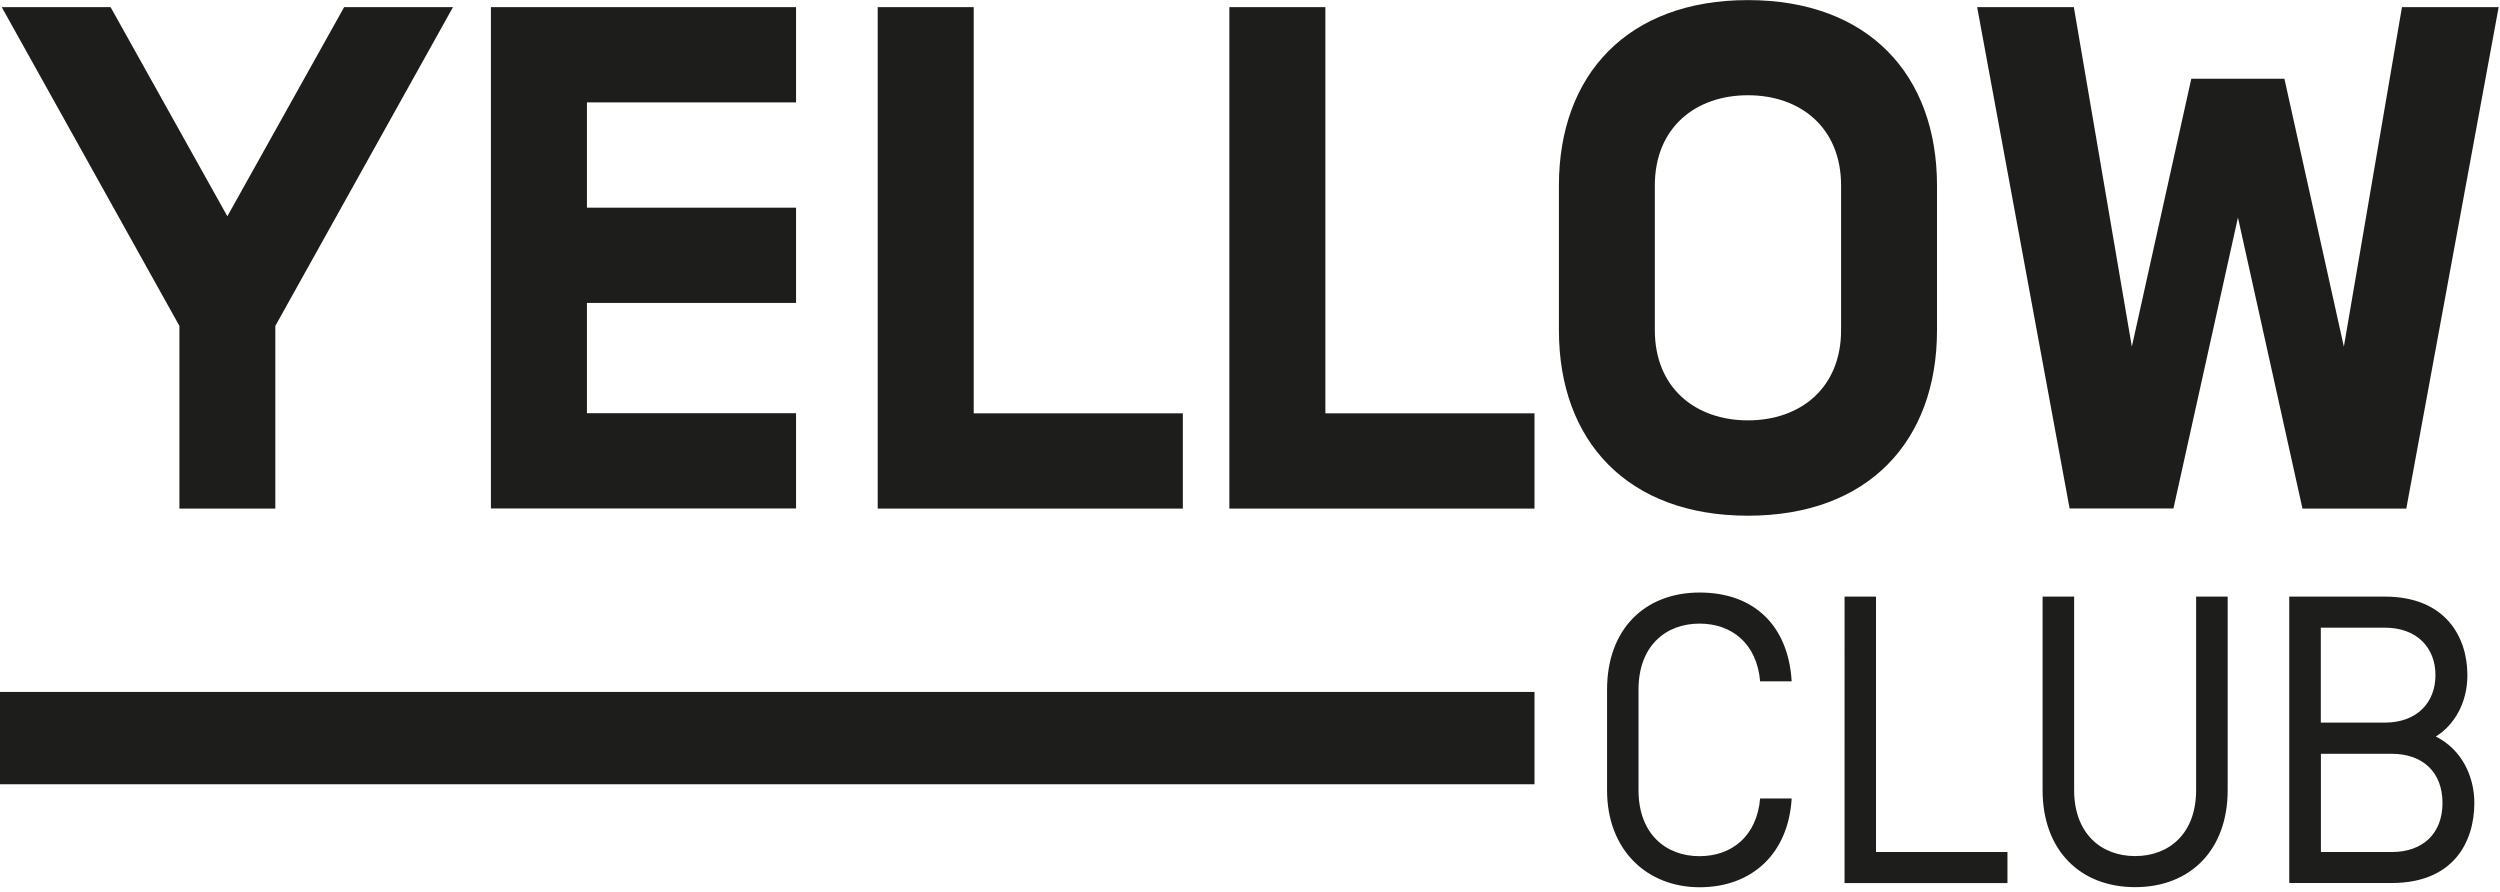 
<svg width="314" height="112" fill="none" xmlns="http://www.w3.org/2000/svg"><g clip-path="url(#a)" fill="#1D1D1B"><path d="M34.593 63.877h-12.06V40.933L.219.898H13.89l14.666 26.265L43.223.898h13.672L34.581 40.933v22.944h.012ZM73.719 26.085h26.266v11.963H73.719v13.854h26.266v11.963H61.659V.898h38.326V12.86H73.719v13.224ZM122.299 51.914h26.266v11.963h-38.326V.897h12.06v51.017ZM166.467 51.914h26.266v11.963h-38.326V.897h12.06v51.017ZM219.544 64.773c-15.115 0-23.745-9.357-23.745-23.296V23.308c0-13.939 8.642-23.296 23.745-23.296 15.102 0 23.744 9.357 23.744 23.296v18.17c0 13.938-8.642 23.295-23.744 23.295Zm11.696-41.477c0-7.284-5.127-11.333-11.696-11.333-6.57 0-11.697 4.049-11.697 11.333v18.17c0 7.284 5.127 11.332 11.697 11.332 6.569 0 11.696-4.048 11.696-11.333V23.296ZM281.081 27.345l-8.097 36.52h-13.042L248.331.898h12.145l7.284 42.64 7.467-33.647h11.696l7.467 33.648L301.686.898h12.145l-11.599 62.98H289.19l-8.097-36.52-.012-.013ZM225.034 85.573h-3.963c-.413-4.787-3.6-7.248-7.612-7.248-4.267 0-7.661 2.824-7.661 8.279v12.654c0 5.442 3.394 8.278 7.661 8.278 4.012 0 7.199-2.472 7.612-7.248h3.963c-.412 6.945-4.994 11.151-11.563 11.151-6.57 0-11.624-4.63-11.624-12.181V86.604c0-7.564 4.727-12.182 11.624-12.182s11.151 4.218 11.563 11.151ZM231.664 74.93h3.964v32.084h16.508v3.903h-20.459V74.931h-.013ZM256.549 74.93h3.963v24.315c0 5.442 3.394 8.279 7.661 8.279 4.266 0 7.66-2.825 7.66-8.279V74.931h3.963v24.314c0 7.551-4.727 12.181-11.623 12.181-6.897 0-11.624-4.63-11.624-12.181V74.931ZM287.542 74.932h11.975c7.66 0 10.387 5.09 10.387 9.866 0 3.49-1.648 6.266-3.963 7.709 3.285 1.648 4.836 5.042 4.836 8.327 0 4.994-2.679 10.072-10.387 10.072h-12.86V74.919l.012.013Zm11.975 3.903h-8.024V90.76h8.024c4.06 0 6.376-2.52 6.376-5.963 0-3.442-2.316-5.963-6.376-5.963Zm-8.012 15.841v12.339h8.897c3.903 0 6.375-2.315 6.375-6.169 0-3.855-2.472-6.17-6.375-6.17h-8.897ZM192.733 86.905H0v11.6h192.733v-11.6Z"/></g><defs><clipPath id="a"><path fill="#fff" d="M0 0h313.819v111.426H0z"/></clipPath></defs></svg>